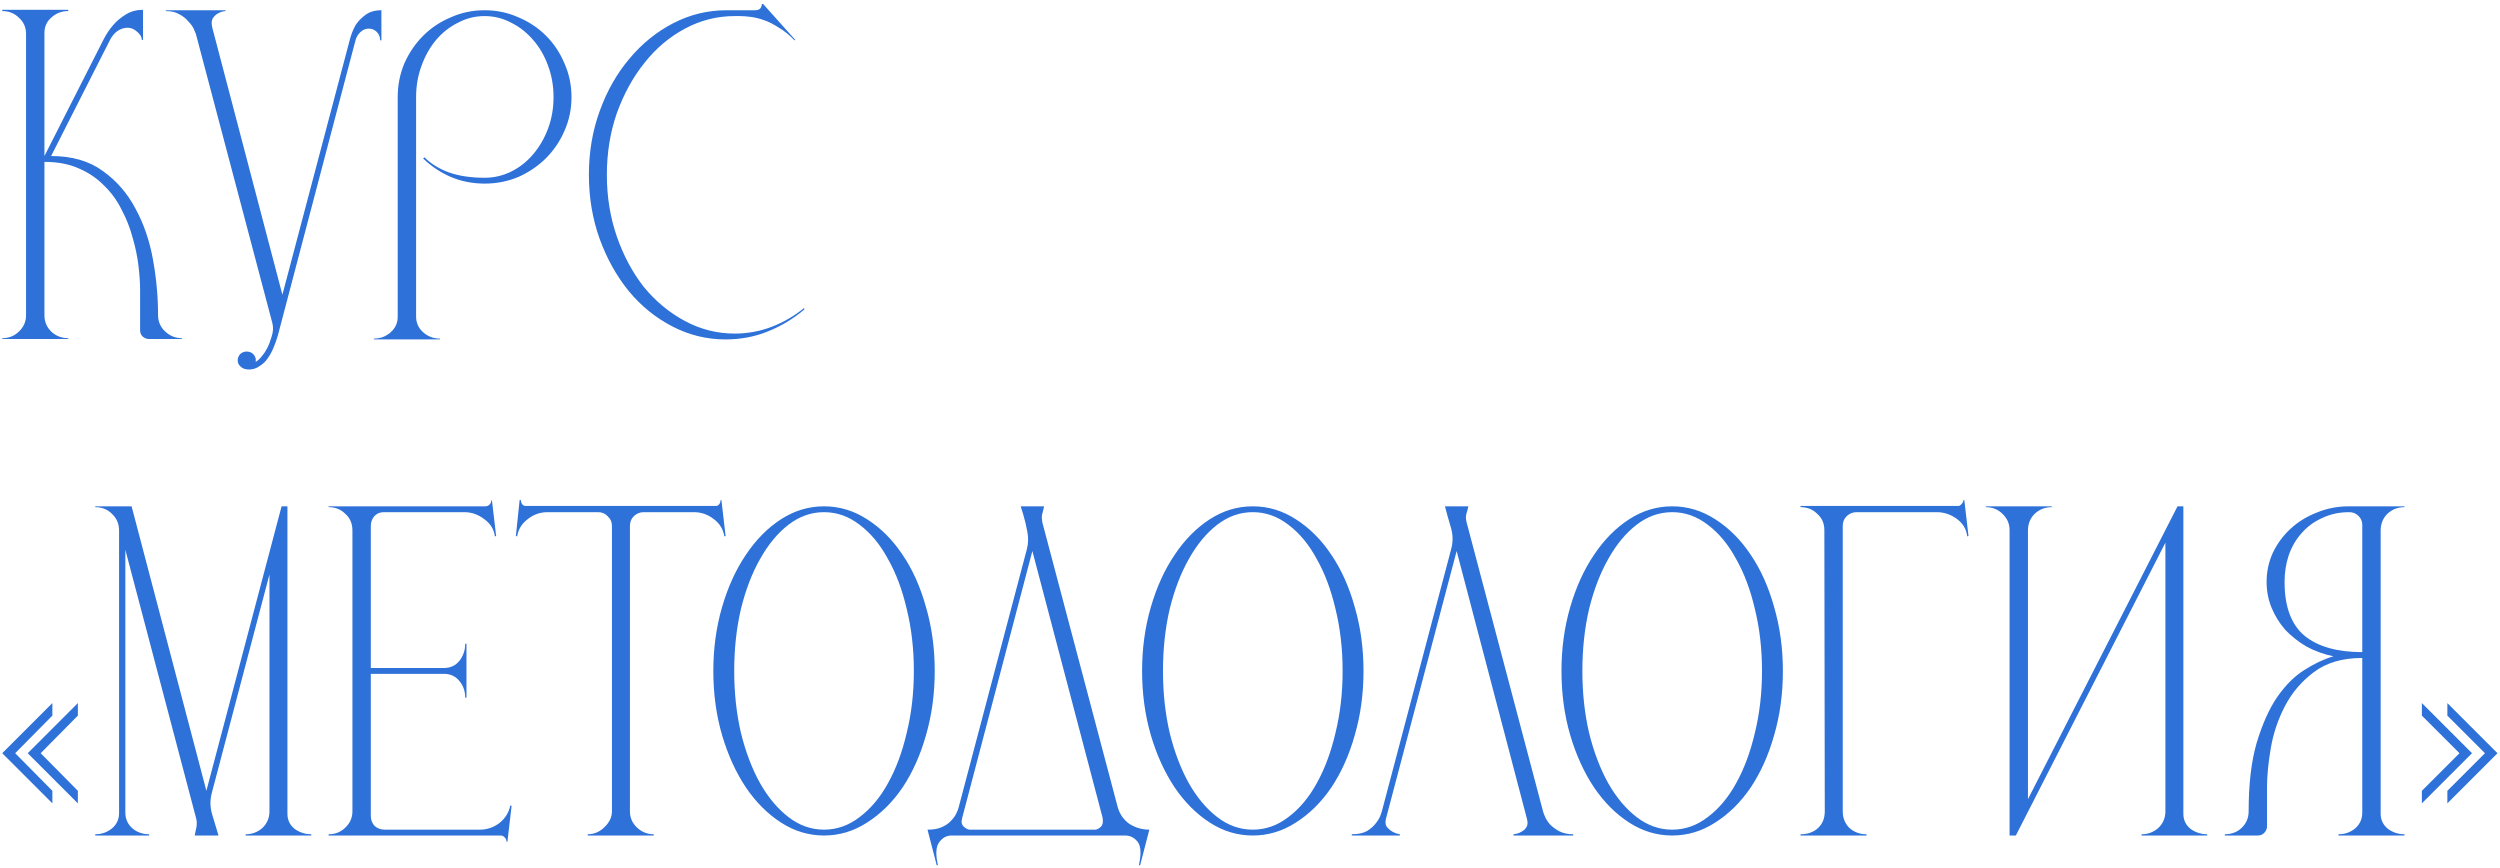 <?xml version="1.0" encoding="UTF-8"?> <svg xmlns="http://www.w3.org/2000/svg" width="383" height="133" viewBox="0 0 383 133" fill="none"> <path d="M0.344 51.936V51.808C1.368 51.808 2.221 51.467 2.904 50.784C3.629 50.101 3.992 49.269 3.992 48.288V5.216C3.992 4.192 3.629 3.36 2.904 2.72C2.221 2.037 1.368 1.696 0.344 1.696V1.504H10.456V1.696C9.432 1.696 8.557 2.037 7.832 2.72C7.107 3.36 6.765 4.192 6.808 5.216V23.904L15.832 6.112C16.259 5.259 16.771 4.491 17.368 3.808C17.88 3.211 18.52 2.677 19.288 2.208C20.056 1.739 20.931 1.504 21.912 1.504V6.112H21.72C21.72 5.643 21.443 5.195 20.888 4.768C20.333 4.299 19.693 4.149 18.968 4.32C18.072 4.533 17.368 5.131 16.856 6.112L7.832 23.904C11.032 23.904 13.677 24.672 15.768 26.208C17.859 27.701 19.523 29.621 20.76 31.968C22.04 34.315 22.936 36.939 23.448 39.84C23.96 42.699 24.216 45.515 24.216 48.288C24.216 49.269 24.579 50.101 25.304 50.784C26.029 51.467 26.883 51.808 27.864 51.808V51.936H22.808C22.467 51.936 22.147 51.808 21.848 51.552C21.592 51.296 21.464 50.976 21.464 50.592V44.448C21.464 43.339 21.379 42.08 21.208 40.672C21.037 39.264 20.739 37.835 20.312 36.384C19.928 34.933 19.373 33.525 18.648 32.16C17.965 30.752 17.069 29.515 15.96 28.448C14.893 27.339 13.613 26.464 12.12 25.824C10.627 25.141 8.856 24.8 6.808 24.8V48.288C6.808 49.269 7.149 50.101 7.832 50.784C8.557 51.467 9.432 51.808 10.456 51.808V51.936H0.344ZM25.407 1.696V1.568H34.559V1.696C34.089 1.739 33.684 1.867 33.343 2.08C33.044 2.251 32.788 2.507 32.575 2.848C32.404 3.147 32.383 3.595 32.511 4.192L43.263 45.152L53.566 6.176C53.78 5.323 54.078 4.555 54.462 3.872C54.846 3.275 55.358 2.741 55.998 2.272C56.639 1.803 57.449 1.568 58.431 1.568V6.176H58.239C58.239 5.664 58.068 5.237 57.727 4.896C57.385 4.555 56.98 4.384 56.511 4.384C55.998 4.384 55.55 4.576 55.166 4.96C54.825 5.301 54.59 5.707 54.462 6.176L42.559 51.424C42.388 52.021 42.175 52.619 41.919 53.216C41.663 53.856 41.364 54.411 41.023 54.88C40.681 55.392 40.255 55.797 39.742 56.096C39.273 56.437 38.74 56.608 38.142 56.608C37.588 56.608 37.161 56.459 36.862 56.16C36.564 55.904 36.414 55.584 36.414 55.2C36.414 54.859 36.542 54.539 36.798 54.24C37.097 53.984 37.417 53.856 37.758 53.856C38.228 53.856 38.59 54.005 38.846 54.304C39.145 54.645 39.252 55.029 39.166 55.456C39.508 55.243 39.828 54.944 40.127 54.56C40.425 54.219 40.681 53.835 40.895 53.408C41.151 52.939 41.385 52.341 41.599 51.616C41.855 50.848 41.897 50.144 41.727 49.504L30.015 5.216C29.972 5.088 29.865 4.832 29.695 4.448C29.524 4.064 29.247 3.68 28.863 3.296C28.521 2.869 28.073 2.507 27.518 2.208C26.964 1.867 26.26 1.696 25.407 1.696ZM57.282 51.872C58.263 51.872 59.116 51.552 59.842 50.912C60.567 50.272 60.929 49.483 60.929 48.544V14.88C60.929 13.045 61.271 11.317 61.953 9.696C62.679 8.075 63.639 6.667 64.834 5.472C66.028 4.277 67.436 3.339 69.058 2.656C70.679 1.931 72.407 1.568 74.242 1.568C76.076 1.568 77.804 1.931 79.425 2.656C81.047 3.339 82.455 4.277 83.65 5.472C84.844 6.667 85.783 8.075 86.466 9.696C87.191 11.317 87.553 13.045 87.553 14.88C87.553 16.715 87.191 18.443 86.466 20.064C85.783 21.643 84.844 23.029 83.65 24.224C82.455 25.419 81.047 26.379 79.425 27.104C77.804 27.787 76.076 28.128 74.242 28.128C72.407 28.128 70.679 27.787 69.058 27.104C67.479 26.421 66.071 25.483 64.834 24.288L65.025 24.096C66.007 25.077 67.244 25.845 68.737 26.4C70.273 26.955 72.108 27.232 74.242 27.232C75.692 27.232 77.058 26.912 78.338 26.272C79.618 25.632 80.727 24.757 81.665 23.648C82.647 22.496 83.415 21.173 83.969 19.68C84.524 18.187 84.802 16.587 84.802 14.88C84.802 13.173 84.524 11.573 83.969 10.08C83.415 8.544 82.647 7.221 81.665 6.112C80.727 5.003 79.618 4.128 78.338 3.488C77.058 2.805 75.692 2.464 74.242 2.464C72.791 2.464 71.425 2.805 70.145 3.488C68.865 4.128 67.756 5.003 66.817 6.112C65.879 7.221 65.132 8.544 64.578 10.08C64.023 11.573 63.745 13.173 63.745 14.88V48.48C63.745 49.461 64.108 50.272 64.834 50.912C65.559 51.552 66.412 51.872 67.394 51.872V52H57.282V51.872ZM90.219 26.784C90.219 23.285 90.774 20.021 91.883 16.992C92.992 13.92 94.507 11.253 96.427 8.992C98.347 6.688 100.587 4.875 103.147 3.552C105.707 2.229 108.438 1.568 111.339 1.568H115.691C116.032 1.568 116.288 1.483 116.459 1.312C116.63 1.099 116.715 0.864 116.715 0.608H116.907L121.835 6.112L121.707 6.176C120.939 5.365 120.15 4.725 119.339 4.256C118.571 3.744 117.824 3.36 117.099 3.104C116.374 2.848 115.691 2.677 115.051 2.592C114.411 2.507 113.856 2.464 113.387 2.464H112.555C109.867 2.464 107.328 3.104 104.939 4.384C102.55 5.664 100.48 7.413 98.731 9.632C96.982 11.808 95.574 14.368 94.507 17.312C93.483 20.256 92.971 23.413 92.971 26.784C92.971 30.155 93.483 33.312 94.507 36.256C95.531 39.2 96.918 41.781 98.667 44C100.459 46.176 102.55 47.904 104.939 49.184C107.328 50.464 109.867 51.104 112.555 51.104C114.518 51.104 116.395 50.763 118.187 50.08C119.979 49.397 121.643 48.437 123.179 47.2L123.243 47.392C121.536 48.843 119.659 49.973 117.611 50.784C115.606 51.595 113.451 52 111.147 52C108.288 52 105.579 51.339 103.019 50.016C100.459 48.693 98.24 46.901 96.363 44.64C94.486 42.336 92.992 39.669 91.883 36.64C90.774 33.568 90.219 30.283 90.219 26.784ZM8.024 107.712V109.632L2.328 115.392L8.024 121.152V123.072L0.344 115.392L8.024 107.712ZM4.248 115.392L11.928 107.712V109.632L6.232 115.392L11.928 121.152V123.072L4.248 115.392ZM14.594 77.568H20.162L31.618 121.152L43.138 77.568H44.034V124.672C44.034 125.611 44.397 126.379 45.122 126.976C45.89 127.531 46.743 127.808 47.682 127.808V128H37.634V127.808C38.615 127.808 39.469 127.488 40.194 126.848C40.919 126.165 41.282 125.312 41.282 124.288V88L32.45 121.472C32.151 122.581 32.173 123.691 32.514 124.8C32.855 125.909 33.175 126.976 33.474 128H29.826C29.911 127.616 29.997 127.211 30.082 126.784C30.167 126.357 30.167 125.931 30.082 125.504L19.202 84.224V124.48C19.202 125.461 19.565 126.272 20.29 126.912C21.015 127.509 21.869 127.808 22.85 127.808V128H14.594V127.808C15.575 127.808 16.429 127.509 17.154 126.912C17.879 126.315 18.242 125.525 18.242 124.544V81.28C18.242 80.256 17.879 79.403 17.154 78.72C16.471 78.037 15.618 77.696 14.594 77.696V77.568ZM74.344 77.568C74.6 77.568 74.813 77.483 74.984 77.312C75.197 77.099 75.283 76.885 75.24 76.672H75.368L76.008 82.112L75.816 82.176C75.688 81.109 75.155 80.235 74.216 79.552C73.277 78.827 72.253 78.464 71.144 78.464H58.792C58.195 78.464 57.704 78.677 57.32 79.104C56.979 79.531 56.808 80.021 56.808 80.576V102.336H68.008C68.989 102.336 69.779 101.973 70.376 101.248C70.973 100.48 71.272 99.605 71.272 98.624H71.464V106.88H71.272C71.272 105.899 70.973 105.045 70.376 104.32C69.779 103.595 68.989 103.232 68.008 103.232H56.808V124.992C56.808 125.589 57 126.101 57.384 126.528C57.811 126.912 58.323 127.104 58.92 127.104H73.512C74.621 127.104 75.624 126.763 76.52 126.08C77.416 125.355 77.971 124.459 78.184 123.392L78.376 123.456L77.736 128.96H77.608C77.608 128.704 77.501 128.469 77.288 128.256C77.117 128.085 76.925 128 76.712 128H50.344V127.808C51.368 127.808 52.221 127.467 52.904 126.784C53.629 126.101 53.992 125.269 53.992 124.288V81.28C53.992 80.213 53.629 79.36 52.904 78.72C52.221 78.037 51.368 77.696 50.344 77.696V77.568H74.344ZM79.608 76.608H79.799C79.799 76.864 79.885 77.099 80.055 77.312C80.226 77.483 80.439 77.547 80.695 77.504H109.496C109.752 77.547 109.965 77.483 110.136 77.312C110.306 77.099 110.392 76.864 110.392 76.608H110.52L111.16 82.112L110.968 82.176C110.797 81.067 110.242 80.171 109.304 79.488C108.408 78.805 107.405 78.464 106.296 78.464H98.615C98.018 78.464 97.506 78.677 97.079 79.104C96.695 79.488 96.504 79.979 96.504 80.576V124.288C96.504 125.269 96.866 126.101 97.591 126.784C98.317 127.467 99.17 127.808 100.152 127.808V128H90.04V127.808C91.021 127.808 91.874 127.445 92.6 126.72C93.368 125.995 93.751 125.184 93.751 124.288V80.576C93.751 79.979 93.538 79.488 93.112 79.104C92.728 78.677 92.237 78.464 91.639 78.464H83.895C82.743 78.464 81.719 78.827 80.823 79.552C79.927 80.235 79.394 81.109 79.224 82.176L79.031 82.112L79.608 76.608ZM126.242 77.568C128.588 77.568 130.786 78.229 132.834 79.552C134.924 80.875 136.738 82.688 138.274 84.992C139.81 87.253 141.004 89.92 141.858 92.992C142.754 96.064 143.201 99.328 143.201 102.784C143.201 106.283 142.754 109.568 141.858 112.64C141.004 115.669 139.81 118.336 138.274 120.64C136.738 122.901 134.924 124.693 132.834 126.016C130.786 127.339 128.588 128 126.242 128C123.895 128 121.698 127.339 119.65 126.016C117.602 124.693 115.81 122.901 114.274 120.64C112.738 118.336 111.522 115.669 110.626 112.64C109.73 109.568 109.282 106.283 109.282 102.784C109.282 99.328 109.73 96.064 110.626 92.992C111.522 89.92 112.738 87.253 114.274 84.992C115.81 82.688 117.602 80.875 119.65 79.552C121.698 78.229 123.895 77.568 126.242 77.568ZM126.242 127.104C128.204 127.104 130.018 126.464 131.682 125.184C133.388 123.904 134.839 122.176 136.034 120C137.271 117.781 138.231 115.2 138.914 112.256C139.639 109.312 140.002 106.155 140.002 102.784C140.002 99.413 139.639 96.256 138.914 93.312C138.231 90.368 137.271 87.808 136.034 85.632C134.839 83.413 133.388 81.664 131.682 80.384C130.018 79.104 128.204 78.464 126.242 78.464C124.279 78.464 122.466 79.104 120.802 80.384C119.138 81.664 117.687 83.413 116.45 85.632C115.212 87.808 114.231 90.368 113.506 93.312C112.823 96.256 112.482 99.413 112.482 102.784C112.482 106.155 112.823 109.312 113.506 112.256C114.231 115.2 115.212 117.781 116.45 120C117.687 122.176 119.138 123.904 120.802 125.184C122.466 126.464 124.279 127.104 126.242 127.104ZM146.894 123.584L157.326 84.096C157.539 83.243 157.561 82.368 157.39 81.472C157.219 80.533 157.006 79.637 156.75 78.784L156.366 77.568H159.95L159.886 77.888C159.801 78.229 159.715 78.571 159.63 78.912C159.587 79.253 159.609 79.637 159.694 80.064L171.214 123.584C171.513 124.693 172.11 125.568 173.006 126.208C173.945 126.805 174.969 127.104 176.078 127.104L174.67 132.544H174.478C174.862 130.837 174.798 129.643 174.286 128.96C173.774 128.32 173.134 128 172.366 128H145.742C145.017 128 144.398 128.341 143.886 129.024C143.374 129.707 143.31 130.88 143.694 132.544H143.502L142.094 127.104C142.99 127.104 143.715 126.976 144.27 126.72C144.867 126.464 145.337 126.144 145.678 125.76C146.062 125.376 146.339 124.992 146.51 124.608C146.723 124.181 146.851 123.84 146.894 123.584ZM148.558 127.104H167.758C168.014 127.104 168.291 126.976 168.59 126.72C168.931 126.421 169.038 125.931 168.91 125.248L158.158 84.416L147.406 125.312C147.235 125.909 147.321 126.357 147.662 126.656C148.003 126.955 148.302 127.104 148.558 127.104ZM191.929 77.568C194.276 77.568 196.473 78.229 198.521 79.552C200.612 80.875 202.425 82.688 203.961 84.992C205.497 87.253 206.692 89.92 207.545 92.992C208.441 96.064 208.889 99.328 208.889 102.784C208.889 106.283 208.441 109.568 207.545 112.64C206.692 115.669 205.497 118.336 203.961 120.64C202.425 122.901 200.612 124.693 198.521 126.016C196.473 127.339 194.276 128 191.929 128C189.582 128 187.385 127.339 185.337 126.016C183.289 124.693 181.497 122.901 179.961 120.64C178.425 118.336 177.209 115.669 176.313 112.64C175.417 109.568 174.969 106.283 174.969 102.784C174.969 99.328 175.417 96.064 176.313 92.992C177.209 89.92 178.425 87.253 179.961 84.992C181.497 82.688 183.289 80.875 185.337 79.552C187.385 78.229 189.582 77.568 191.929 77.568ZM191.929 127.104C193.892 127.104 195.705 126.464 197.369 125.184C199.076 123.904 200.526 122.176 201.721 120C202.958 117.781 203.918 115.2 204.601 112.256C205.326 109.312 205.689 106.155 205.689 102.784C205.689 99.413 205.326 96.256 204.601 93.312C203.918 90.368 202.958 87.808 201.721 85.632C200.526 83.413 199.076 81.664 197.369 80.384C195.705 79.104 193.892 78.464 191.929 78.464C189.966 78.464 188.153 79.104 186.489 80.384C184.825 81.664 183.374 83.413 182.137 85.632C180.9 87.808 179.918 90.368 179.193 93.312C178.51 96.256 178.169 99.413 178.169 102.784C178.169 106.155 178.51 109.312 179.193 112.256C179.918 115.2 180.9 117.781 182.137 120C183.374 122.176 184.825 123.904 186.489 125.184C188.153 126.464 189.966 127.104 191.929 127.104ZM207.094 128V127.808C208.075 127.808 208.865 127.637 209.462 127.296C210.059 126.912 210.507 126.507 210.806 126.08C211.147 125.653 211.382 125.248 211.51 124.864C211.638 124.48 211.702 124.288 211.702 124.288L222.326 84.096C222.625 82.987 222.603 81.877 222.262 80.768C221.921 79.616 221.622 78.549 221.366 77.568H224.95C224.865 77.995 224.758 78.4 224.63 78.784C224.545 79.168 224.566 79.595 224.694 80.064L236.406 124.352C236.449 124.523 236.555 124.8 236.726 125.184C236.897 125.568 237.153 125.952 237.494 126.336C237.878 126.72 238.347 127.061 238.902 127.36C239.499 127.659 240.203 127.808 241.014 127.808V128H231.862V127.808C232.331 127.765 232.737 127.637 233.078 127.424C233.419 127.253 233.675 127.019 233.846 126.72C234.059 126.421 234.081 125.973 233.91 125.376L223.158 84.416L212.342 125.376C212.214 125.888 212.235 126.293 212.406 126.592C212.619 126.891 212.897 127.147 213.238 127.36C213.579 127.573 213.985 127.723 214.454 127.808V128H207.094ZM256.179 77.568C258.526 77.568 260.723 78.229 262.771 79.552C264.862 80.875 266.675 82.688 268.211 84.992C269.747 87.253 270.942 89.92 271.795 92.992C272.691 96.064 273.139 99.328 273.139 102.784C273.139 106.283 272.691 109.568 271.795 112.64C270.942 115.669 269.747 118.336 268.211 120.64C266.675 122.901 264.862 124.693 262.771 126.016C260.723 127.339 258.526 128 256.179 128C253.832 128 251.635 127.339 249.587 126.016C247.539 124.693 245.747 122.901 244.211 120.64C242.675 118.336 241.459 115.669 240.563 112.64C239.667 109.568 239.219 106.283 239.219 102.784C239.219 99.328 239.667 96.064 240.563 92.992C241.459 89.92 242.675 87.253 244.211 84.992C245.747 82.688 247.539 80.875 249.587 79.552C251.635 78.229 253.832 77.568 256.179 77.568ZM256.179 127.104C258.142 127.104 259.955 126.464 261.619 125.184C263.326 123.904 264.776 122.176 265.971 120C267.208 117.781 268.168 115.2 268.851 112.256C269.576 109.312 269.939 106.155 269.939 102.784C269.939 99.413 269.576 96.256 268.851 93.312C268.168 90.368 267.208 87.808 265.971 85.632C264.776 83.413 263.326 81.664 261.619 80.384C259.955 79.104 258.142 78.464 256.179 78.464C254.216 78.464 252.403 79.104 250.739 80.384C249.075 81.664 247.624 83.413 246.387 85.632C245.15 87.808 244.168 90.368 243.443 93.312C242.76 96.256 242.419 99.413 242.419 102.784C242.419 106.155 242.76 109.312 243.443 112.256C244.168 115.2 245.15 117.781 246.387 120C247.624 122.176 249.075 123.904 250.739 125.184C252.403 126.464 254.216 127.104 256.179 127.104ZM279.556 124.288L279.492 81.216C279.492 80.192 279.129 79.36 278.404 78.72C277.721 78.037 276.868 77.696 275.844 77.696V77.504H299.908C300.121 77.547 300.313 77.461 300.484 77.248C300.697 77.035 300.804 76.821 300.804 76.608H300.932L301.572 82.112L301.38 82.176C301.252 81.067 300.719 80.171 299.78 79.488C298.841 78.805 297.817 78.464 296.708 78.464H284.42C283.823 78.464 283.311 78.677 282.884 79.104C282.5 79.488 282.308 79.979 282.308 80.576V124.288C282.308 125.312 282.649 126.165 283.332 126.848C284.057 127.488 284.932 127.808 285.956 127.808V128H275.844V127.808C276.953 127.808 277.849 127.488 278.532 126.848C279.215 126.208 279.556 125.355 279.556 124.288ZM304.219 77.696V77.568H314.331V77.696C313.307 77.696 312.432 78.037 311.707 78.72C311.024 79.403 310.683 80.256 310.683 81.28V122.432L333.595 77.568H334.491V124.672C334.491 125.611 334.854 126.379 335.579 126.976C336.347 127.531 337.2 127.808 338.139 127.808V128H328.091V127.808C329.072 127.808 329.926 127.488 330.651 126.848C331.376 126.165 331.739 125.312 331.739 124.288V83.136L308.827 128H307.867V81.216C307.867 80.235 307.504 79.403 306.779 78.72C306.096 78.037 305.243 77.696 304.219 77.696ZM340.844 127.808C341.868 127.808 342.721 127.488 343.404 126.848C344.129 126.165 344.492 125.312 344.492 124.288C344.492 120.149 344.897 116.672 345.708 113.856C346.561 110.997 347.607 108.651 348.844 106.816C350.124 104.981 351.511 103.595 353.004 102.656C354.54 101.675 356.033 100.971 357.484 100.544C356.033 100.245 354.668 99.755 353.388 99.072C352.151 98.347 351.063 97.493 350.124 96.512C349.228 95.488 348.524 94.357 348.012 93.12C347.5 91.883 347.244 90.56 347.244 89.152C347.244 87.573 347.564 86.08 348.204 84.672C348.887 83.264 349.783 82.048 350.892 81.024C352.044 79.957 353.388 79.125 354.924 78.528C356.46 77.888 358.103 77.568 359.852 77.568H368.364V77.696C367.34 77.696 366.465 78.037 365.74 78.72C365.057 79.403 364.716 80.256 364.716 81.28V124.48C364.673 125.461 365.015 126.272 365.74 126.912C366.508 127.509 367.383 127.808 368.364 127.808V128H358.252V127.808C359.233 127.808 360.087 127.509 360.812 126.912C361.537 126.272 361.9 125.461 361.9 124.48V100.8C358.871 100.8 356.396 101.525 354.476 102.976C352.599 104.384 351.127 106.112 350.06 108.16C348.993 110.208 348.268 112.363 347.884 114.624C347.5 116.885 347.308 118.848 347.308 120.512V126.592C347.308 126.976 347.159 127.317 346.86 127.616C346.604 127.872 346.284 128 345.9 128H340.844V127.808ZM361.9 99.904V80.384C361.9 79.872 361.708 79.424 361.324 79.04C360.94 78.656 360.471 78.464 359.916 78.464C358.38 78.464 356.993 78.763 355.756 79.36C354.519 79.915 353.473 80.683 352.62 81.664C351.767 82.603 351.105 83.733 350.636 85.056C350.209 86.336 349.996 87.701 349.996 89.152C349.996 92.949 351.02 95.701 353.068 97.408C355.116 99.072 358.06 99.904 361.9 99.904ZM371.032 109.632V107.712L378.712 115.392L371.032 123.072V121.152L376.792 115.392L371.032 109.632ZM374.936 109.632V107.712L382.616 115.392L374.936 123.072V121.152L380.696 115.392L374.936 109.632Z" fill="#2D71D9"></path> </svg> 
